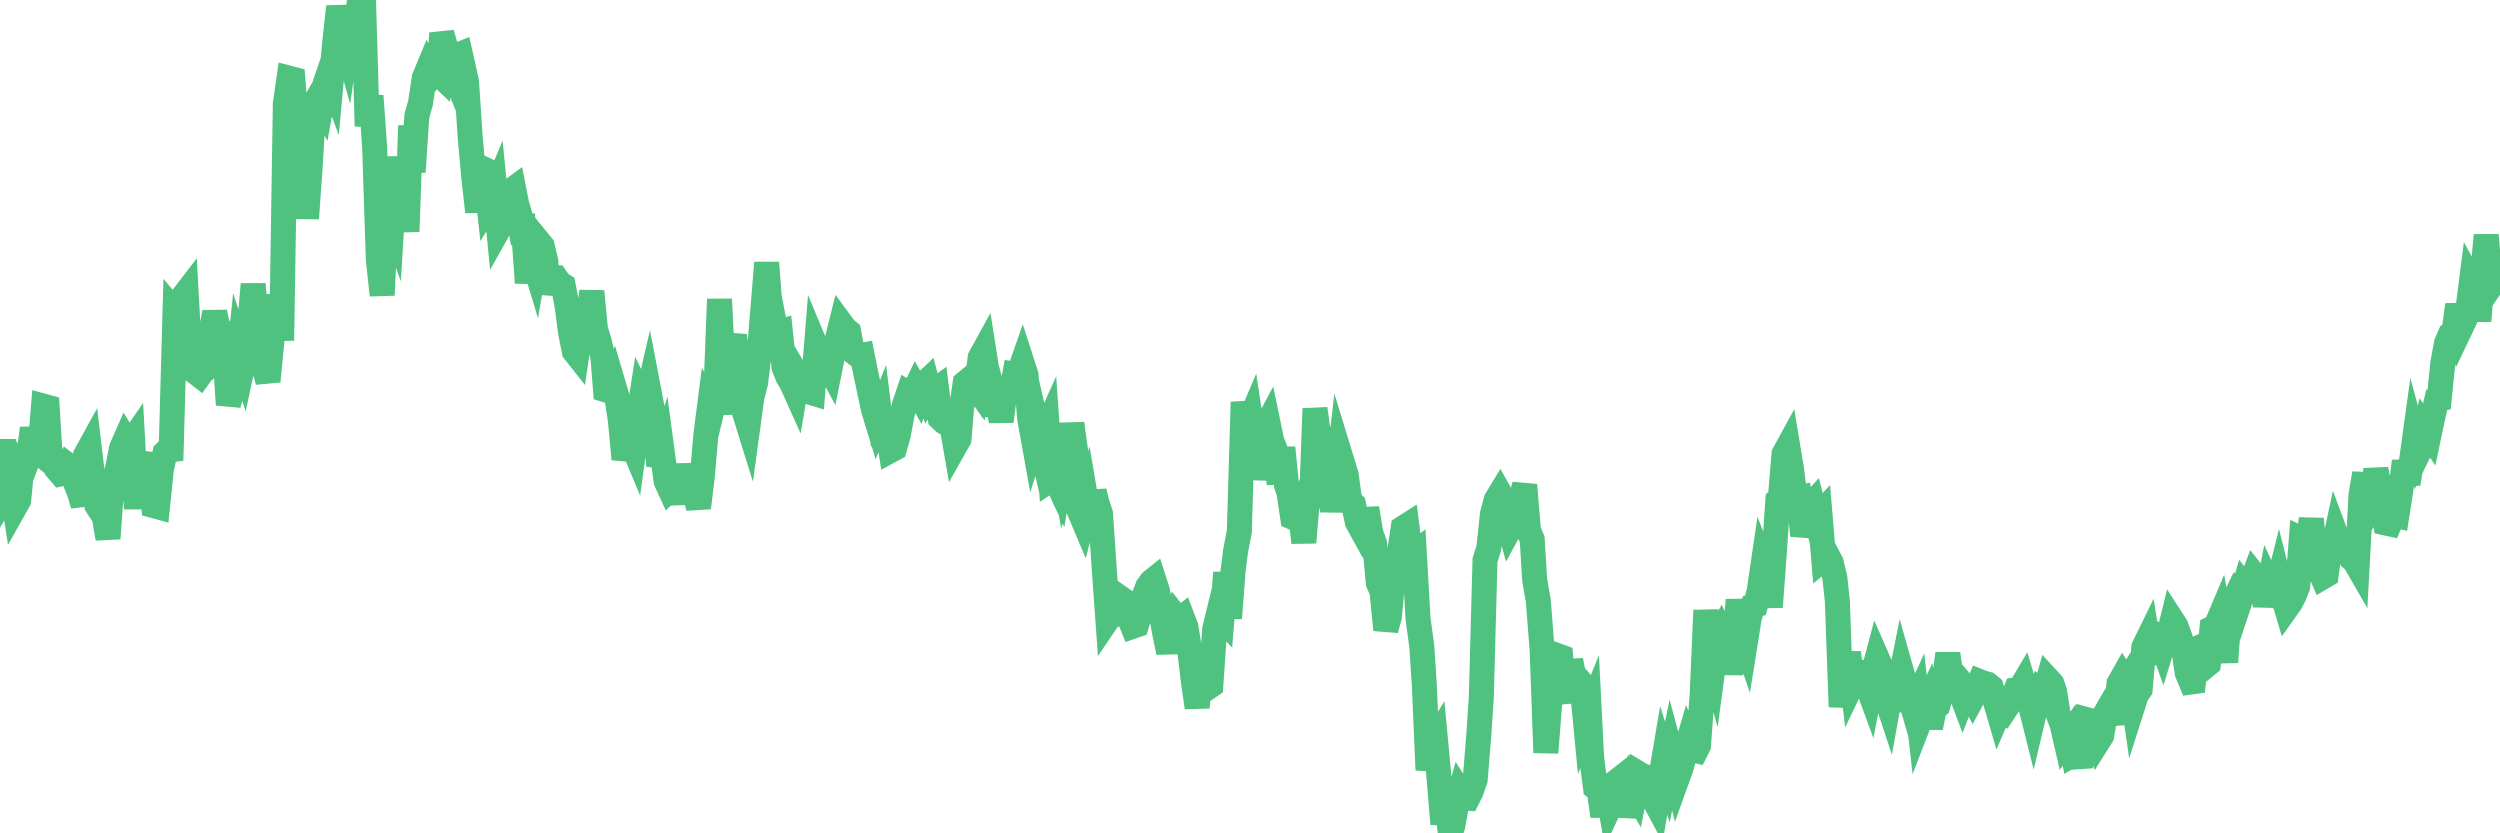 <?xml version="1.0"?><svg width="150px" height="50px" xmlns="http://www.w3.org/2000/svg" xmlns:xlink="http://www.w3.org/1999/xlink"> <polyline fill="none" stroke="#4fc280" stroke-width="1.5px" stroke-linecap="round" stroke-miterlimit="5" points="0.00,28.79 0.22,26.40 0.45,29.39 0.67,29.01 0.89,30.43 1.12,30.02 1.34,27.70 1.56,27.86 1.71,27.46 1.94,25.70 2.16,27.00 2.38,27.18 2.61,24.37 2.83,24.43 3.05,28.03 3.28,27.09 3.42,28.16 3.65,28.43 3.87,28.38 4.09,27.94 4.32,28.12 4.54,28.99 4.76,29.54 4.99,30.30 5.14,27.30 5.36,26.90 5.58,28.77 5.81,30.32 6.03,30.67 6.25,30.97 6.48,32.31 6.63,30.20 6.85,28.83 7.07,28.04 7.29,26.89 7.52,26.37 7.74,26.73 7.96,26.41 8.19,30.52 8.34,27.98 8.56,28.01 8.78,28.09 9.01,27.22 9.23,30.34 9.45,30.40 9.68,28.16 9.90,27.17 10.05,27.02 10.27,26.99 10.50,18.71 10.72,18.97 10.94,17.86 11.17,17.56 11.39,21.59 11.54,21.54 11.76,22.35 11.98,22.52 12.21,22.20 12.43,21.61 12.65,20.01 12.88,18.73 13.10,19.82 13.25,21.04 13.47,20.78 13.70,24.29 13.92,23.40 14.14,23.34 14.37,21.15 14.59,21.82 14.81,20.80 14.96,19.74 15.19,17.05 15.41,19.61 15.63,21.97 15.86,22.11 16.08,22.88 16.30,20.60 16.45,18.94 16.67,17.77 16.90,20.43 17.12,6.23 17.34,4.69 17.57,4.75 17.79,7.66 18.01,7.15 18.16,7.56 18.39,13.11 18.61,9.99 18.83,6.27 19.06,5.88 19.28,6.27 19.50,5.04 19.73,4.37 19.88,4.77 20.10,2.37 20.32,0.40 20.54,1.74 20.77,2.57 20.99,1.01 21.21,3.56 21.36,2.06 21.59,2.54 21.81,0.00 22.03,7.57 22.26,5.75 22.48,8.86 22.70,15.57 22.93,17.71 23.08,14.36 23.30,12.65 23.52,13.25 23.75,9.42 23.97,12.74 24.19,11.49 24.42,13.89 24.64,7.54 24.79,10.32 25.01,6.96 25.23,6.18 25.46,4.66 25.68,4.13 25.90,4.54 26.13,4.25 26.35,4.46 26.50,1.99 26.72,2.77 26.95,3.73 27.17,4.26 27.39,3.33 27.62,3.24 27.84,4.22 27.99,4.89 28.21,8.23 28.44,10.76 28.66,12.71 28.88,10.07 29.11,10.18 29.33,12.20 29.55,11.84 29.70,11.48 29.92,13.74 30.15,13.33 30.37,12.14 30.59,11.50 30.82,11.33 31.04,12.46 31.26,13.78 31.41,13.74 31.64,16.97 31.86,15.10 32.08,15.83 32.31,14.49 32.53,14.76 32.75,15.68 32.90,17.62 33.13,16.67 33.35,16.67 33.57,16.99 33.79,17.13 34.02,18.32 34.24,19.98 34.46,21.08 34.61,21.27 34.84,19.70 35.06,18.35 35.28,19.27 35.51,17.48 35.73,19.77 35.95,20.47 36.18,21.46 36.33,23.39 36.55,23.46 36.77,22.95 37.00,23.73 37.22,25.21 37.44,27.55 37.67,26.70 37.81,26.36 38.04,26.91 38.26,25.31 38.48,23.91 38.71,24.39 38.93,23.44 39.15,24.59 39.38,26.31 39.53,27.94 39.75,27.24 39.97,28.88 40.20,29.38 40.42,29.18 40.64,29.57 40.87,29.56 41.09,28.81 41.24,27.92 41.46,28.99 41.69,29.56 41.91,30.47 42.13,28.67 42.36,26.03 42.58,24.31 42.73,24.56 42.95,23.64 43.17,17.95 43.40,22.62 43.62,24.84 43.84,21.08 44.07,20.11 44.29,22.46 44.44,22.97 44.66,24.72 44.89,25.46 45.11,23.85 45.33,22.99 45.56,21.13 45.78,18.47 46.00,15.76 46.15,17.79 46.38,18.98 46.60,19.95 46.82,19.89 47.04,22.03 47.27,22.61 47.49,22.96 47.71,23.45 47.86,22.56 48.09,22.95 48.31,23.05 48.53,23.51 48.76,23.58 48.98,20.85 49.20,21.38 49.35,21.55 49.58,21.71 49.80,22.12 50.02,21.03 50.25,20.30 50.47,19.42 50.69,19.72 50.92,19.91 51.06,20.70 51.29,21.18 51.51,21.35 51.73,21.31 51.96,22.46 52.18,23.49 52.40,24.54 52.63,25.29 52.78,24.91 53.00,26.70 53.22,25.58 53.45,27.02 53.67,26.90 53.89,26.13 54.12,24.91 54.27,24.28 54.49,23.63 54.71,23.77 54.94,23.29 55.16,23.68 55.38,23.11 55.61,22.89 55.83,23.72 55.98,23.52 56.20,23.36 56.42,25.10 56.65,25.32 56.87,25.43 57.09,25.40 57.32,26.73 57.54,26.34 57.69,24.54 57.91,22.98 58.14,22.79 58.36,22.93 58.58,23.24 58.81,21.46 59.03,21.06 59.18,22.01 59.40,22.85 59.63,24.94 59.85,23.83 60.07,25.28 60.29,23.55 60.52,23.52 60.74,23.28 60.89,22.44 61.11,22.47 61.34,21.81 61.56,22.49 61.78,25.11 62.01,26.39 62.23,25.68 62.45,26.64 62.60,26.11 62.83,25.60 63.05,28.76 63.27,28.61 63.50,29.10 63.72,27.70 63.94,28.94 64.09,28.56 64.31,25.41 64.54,27.11 64.76,30.66 64.98,31.18 65.21,30.31 65.43,31.61 65.65,29.48 65.80,30.12 66.03,30.82 66.25,34.07 66.47,37.15 66.70,36.81 66.92,36.83 67.14,35.82 67.37,35.98 67.52,36.37 67.74,37.03 67.96,37.58 68.19,37.50 68.41,36.77 68.63,35.81 68.86,35.21 69.08,34.90 69.23,34.78 69.45,35.46 69.67,36.81 69.90,38.09 70.12,39.14 70.34,37.69 70.57,37.03 70.72,37.22 70.94,37.05 71.16,37.63 71.39,39.09 71.61,40.93 71.83,42.45 72.06,39.69 72.28,41.12 72.43,41.28 72.65,41.13 72.88,37.75 73.10,36.85 73.32,37.09 73.54,34.36 73.77,37.09 73.99,34.20 74.14,33.03 74.36,31.89 74.59,24.12 74.81,25.67 75.03,25.15 75.26,26.66 75.48,28.73 75.63,27.77 75.85,25.80 76.08,25.37 76.30,26.43 76.52,27.00 76.75,29.02 76.97,26.86 77.19,29.11 77.34,29.56 77.56,31.04 77.79,31.14 78.01,30.62 78.23,32.55 78.46,29.76 78.68,30.44 78.90,24.52 79.05,25.64 79.28,26.60 79.50,26.73 79.72,28.65 79.95,30.66 80.17,29.11 80.39,27.25 80.54,27.74 80.77,28.49 80.99,30.08 81.21,30.27 81.44,31.32 81.66,31.72 81.88,31.16 82.11,31.15 82.25,31.98 82.48,32.64 82.70,34.98 82.92,35.49 83.15,37.79 83.37,36.97 83.59,34.51 83.82,34.04 83.97,33.16 84.19,31.68 84.41,31.54 84.64,33.39 84.86,33.22 85.08,37.10 85.31,38.80 85.46,41.13 85.68,46.20 85.90,44.78 86.13,44.40 86.35,46.75 86.57,49.44 86.79,47.92 87.02,50.00 87.17,49.54 87.39,48.32 87.61,47.53 87.84,47.89 88.06,47.90 88.28,47.46 88.51,46.79 88.73,44.07 88.88,41.81 89.10,33.61 89.33,32.88 89.55,30.82 89.77,30.00 90.00,29.62 90.22,30.01 90.44,31.18 90.59,31.72 90.81,31.32 91.04,31.33 91.26,29.91 91.48,29.10 91.71,31.85 91.93,32.35 92.08,34.79 92.30,36.06 92.53,39.03 92.75,45.16 92.97,42.34 93.20,40.85 93.42,39.33 93.64,39.41 93.79,41.19 94.02,42.12 94.24,39.62 94.46,40.75 94.69,40.76 94.91,41.02 95.13,43.31 95.36,42.74 95.50,45.50 95.73,47.25 95.95,47.42 96.17,48.97 96.40,47.04 96.62,48.33 96.84,47.86 96.99,46.89 97.22,46.71 97.44,48.98 97.66,47.85 97.89,47.13 98.11,47.52 98.33,46.42 98.56,46.56 98.71,46.60 98.93,47.67 99.15,47.81 99.38,48.24 99.60,46.91 99.82,45.61 100.04,46.33 100.27,45.22 100.42,45.78 100.64,46.70 100.86,46.09 101.09,45.24 101.31,44.48 101.53,44.97 101.76,45.03 101.91,44.73 102.13,41.65 102.35,36.62 102.58,39.17 102.80,39.95 103.02,38.32 103.25,37.91 103.47,38.37 103.62,38.70 103.84,40.42 104.06,38.76 104.29,36.00 104.51,37.85 104.73,38.49 104.96,37.05 105.18,36.36 105.33,36.31 105.55,35.47 105.78,33.90 106.00,34.46 106.22,36.42 106.45,33.30 106.67,30.02 106.82,29.89 107.04,27.24 107.27,26.82 107.49,28.16 107.71,29.88 107.94,29.84 108.16,32.14 108.38,31.23 108.53,30.45 108.75,30.21 108.98,31.11 109.20,30.87 109.42,33.52 109.65,33.33 109.87,33.75 110.09,34.67 110.24,36.05 110.47,42.41 110.69,40.44 110.91,39.16 111.14,41.01 111.36,40.55 111.58,40.33 111.81,40.45 111.96,40.90 112.18,41.50 112.40,40.36 112.63,39.49 112.85,39.99 113.07,41.54 113.30,42.24 113.44,41.46 113.67,42.60 113.89,41.46 114.11,40.35 114.34,41.16 114.56,41.71 114.78,42.47 115.01,41.97 115.16,43.32 115.38,42.75 115.60,42.28 115.83,43.66 116.05,42.56 116.27,42.35 116.50,41.50 116.72,40.32 116.87,39.22 117.09,40.82 117.31,40.86 117.54,41.30 117.76,41.88 117.98,41.31 118.21,41.58 118.36,41.86 118.58,41.45 118.80,40.90 119.03,40.99 119.25,41.05 119.47,41.23 119.70,42.01 119.92,42.76 120.07,42.41 120.29,42.60 120.52,42.25 120.74,41.93 120.96,41.39 121.19,41.36 121.41,40.99 121.63,41.73 121.78,42.13 122.00,43.01 122.23,42.04 122.45,41.45 122.67,41.61 122.90,40.79 123.12,41.03 123.27,41.48 123.49,42.85 123.72,43.44 123.94,44.40 124.16,44.09 124.39,45.25 124.61,45.12 124.83,46.02 124.98,44.60 125.21,43.18 125.43,43.24 125.65,43.83 125.88,44.49 126.10,44.14 126.32,42.82 126.55,42.42 126.69,42.53 126.92,43.43 127.14,41.01 127.36,40.62 127.59,40.98 127.81,40.62 128.03,42.16 128.18,41.69 128.41,41.36 128.63,38.83 128.85,38.38 129.08,39.82 129.30,38.03 129.52,38.10 129.75,38.74 129.89,38.28 130.12,38.13 130.34,37.23 130.56,37.57 130.79,38.22 131.01,38.85 131.23,40.37 131.46,40.92 131.61,40.90 131.83,38.91 132.05,38.81 132.28,40.01 132.50,39.83 132.72,37.70 132.95,37.59 133.17,37.07 133.32,37.87 133.54,39.73 133.77,36.56 133.99,36.11 134.21,36.63 134.44,35.94 134.66,35.19 134.81,35.38 135.03,35.10 135.25,34.51 135.48,34.80 135.70,34.78 135.92,36.34 136.15,35.14 136.37,35.62 136.52,35.71 136.74,34.83 136.97,35.75 137.19,36.49 137.41,36.18 137.64,35.75 137.86,35.19 138.08,32.33 138.23,32.40 138.46,32.63 138.68,31.14 138.90,33.40 139.13,34.13 139.35,34.63 139.57,34.50 139.72,33.37 139.94,33.20 140.17,32.12 140.39,32.71 140.61,32.64 140.84,33.09 141.06,33.48 141.28,33.67 141.43,33.93 141.66,29.70 141.88,28.41 142.10,30.65 142.33,30.24 142.55,28.16 142.77,29.26 143.00,30.33 143.14,31.38 143.37,31.43 143.59,30.89 143.81,30.94 144.04,29.47 144.26,27.67 144.48,29.03 144.63,28.08 144.86,26.42 145.08,27.23 145.30,26.78 145.53,25.74 145.75,26.06 145.97,25.01 146.20,24.00 146.35,23.96 146.57,21.79 146.79,20.59 147.02,20.06 147.24,19.89 147.46,18.29 147.69,19.60 147.91,19.14 148.06,18.66 148.28,16.94 148.50,17.35 148.73,19.25 148.95,16.60 149.17,14.11 149.40,16.68 149.55,17.02 150.00,16.37 "/></svg>